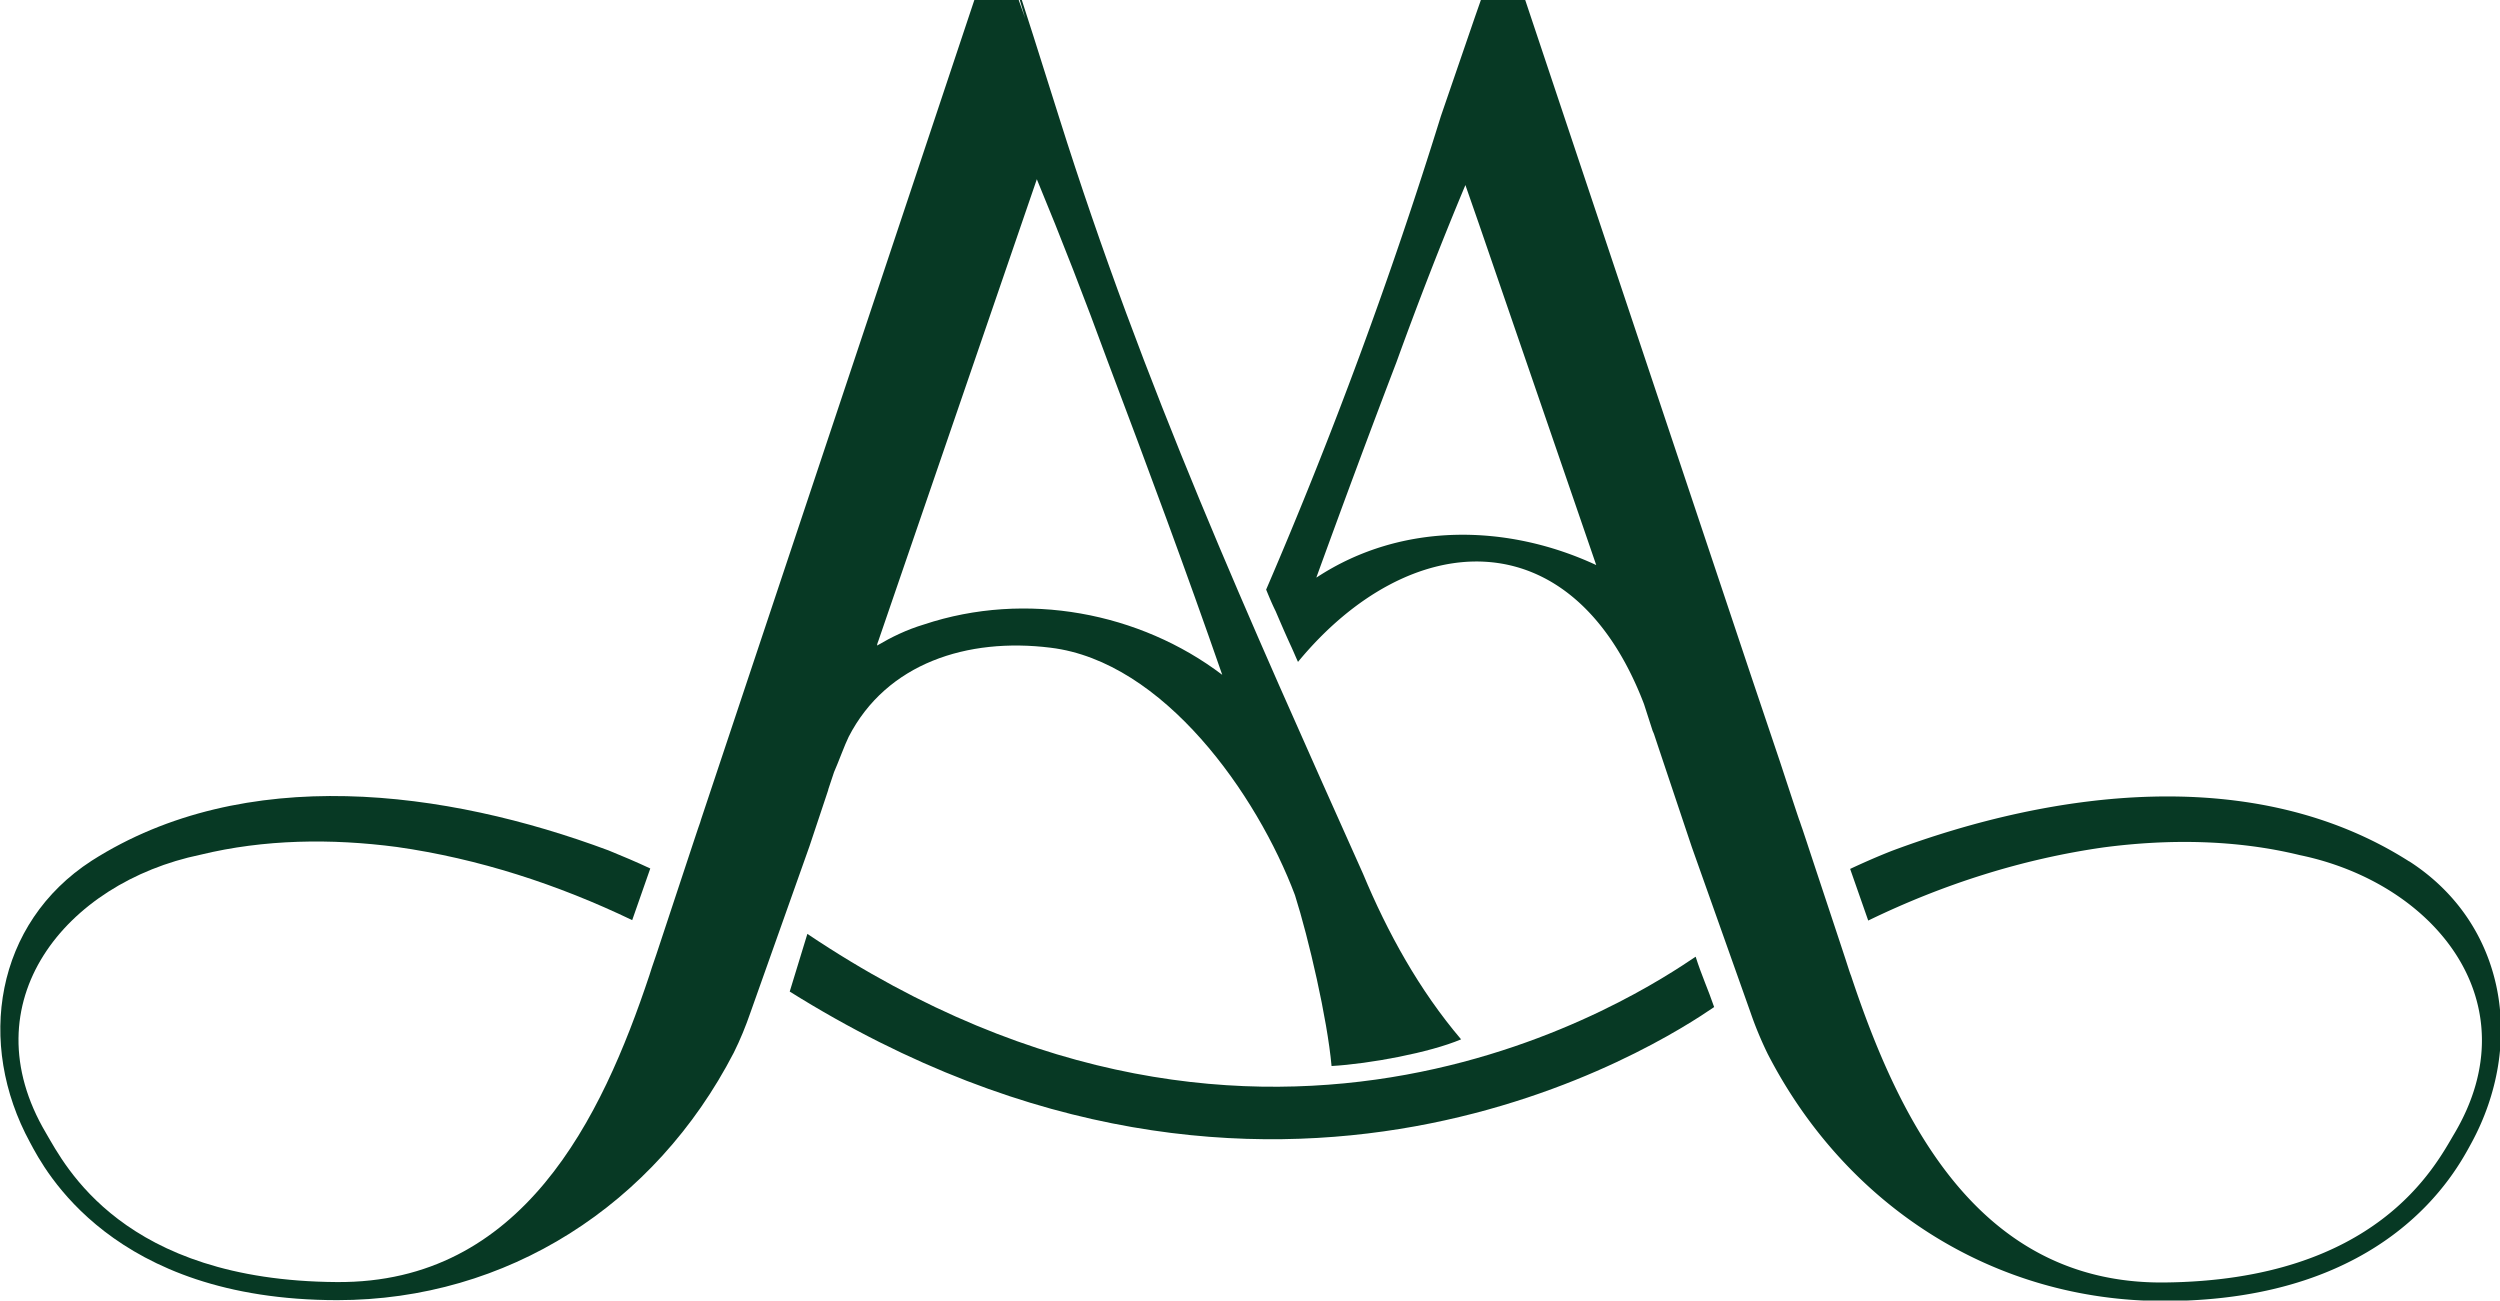 <?xml version="1.0" encoding="UTF-8"?>
<svg data-bbox="0.008 -0.797 58.105 31.027" viewBox="0 0 58.09 30.22" xmlns="http://www.w3.org/2000/svg" data-type="color">
    <g>
        <path d="M55.97 20.01c-3.57-2.27-8.23-1.65-12.01-.24-.33.13-.65.27-.97.42l.42 1.2c1.73-.84 3.57-1.43 5.47-1.7 1.52-.2 3.09-.18 4.56.18 3.14.65 5.39 3.43 3.59 6.47-.44.74-1.79 3.42-6.76 3.46-4.31.03-6.15-3.79-7.26-7.13-.03-.07-.08-.24-.16-.48-.23-.7-.64-1.93-.87-2.63l-.1-.3c-.04-.11-.06-.18-.07-.2s-.45-1.36-.45-1.36l-.67-1.99L35.44 0h-1.03l-.14.4-.79 2.3a110.63 110.63 0 0 1-4.06 11c.07.17.14.34.22.5.12.28.24.56.37.84.05.11.1.23.15.34 2.59-3.14 6.37-3.39 8.04.98l.2.62.03.07.13.39.75 2.24 1.37 3.86c.11.32.24.63.39.94 1.82 3.54 5.26 5.75 9.21 5.75 5.24 0 6.8-3.04 7.14-3.66 1.26-2.31.81-5.1-1.43-6.55Zm-25.38-6.6c.6-1.65 1.21-3.3 1.86-5 .5-1.38 1.03-2.75 1.6-4.11l.31.89 2.73 7.94c-2.04-.95-4.51-1.02-6.5.29Z" fill="#073924" data-color="1"/>
        <path d="m19.24 18.36.14-.42c.09-.2.25-.64.34-.82.88-1.71 2.76-2.31 4.69-2.07 2.63.32 4.8 3.41 5.68 5.75.32 1.01.75 2.87.85 3.97.88-.05 2.28-.31 3.01-.62-.97-1.14-1.71-2.48-2.28-3.85-2.67-5.97-5.1-11.34-7.06-17.57S23.82.42 23.82.42L23.67 0h-1.03l-5.9 17.69-.45 1.35s-.03.11-.07.21l-.1.3c-.23.7-.64 1.93-.87 2.63-.08.23-.14.41-.16.48-1.11 3.33-2.95 7.16-7.26 7.13-4.98-.03-6.32-2.71-6.76-3.46-1.8-3.04.45-5.82 3.59-6.47 1.48-.36 3.04-.38 4.56-.18 1.9.27 3.74.87 5.47 1.7l.42-1.2c-.32-.15-.65-.29-.97-.42-3.78-1.41-8.45-2.03-12.01.24C-.11 21.45-.56 24.24.7 26.55c.33.62 1.9 3.66 7.14 3.66 3.94 0 7.38-2.21 9.21-5.75.15-.3.28-.62.39-.94l1.37-3.86.44-1.32Zm4.85-14.2c.58 1.4 1.13 2.82 1.65 4.24.94 2.49 1.82 4.86 2.66 7.28-1.91-1.45-4.56-1.96-6.93-1.17-.4.12-.75.29-1.09.49 0-.04.02-.08.03-.11l3.68-10.72Z" fill="#073924" data-color="1"/>
        <path d="m18.76 21.7-.41 1.34c11.29 7.06 20.3 1.17 21.48.36-.14-.41-.29-.73-.43-1.17-1.19.8-9.88 6.69-20.64-.53Z" fill="#073924" data-color="1"/>
    </g>
</svg>
